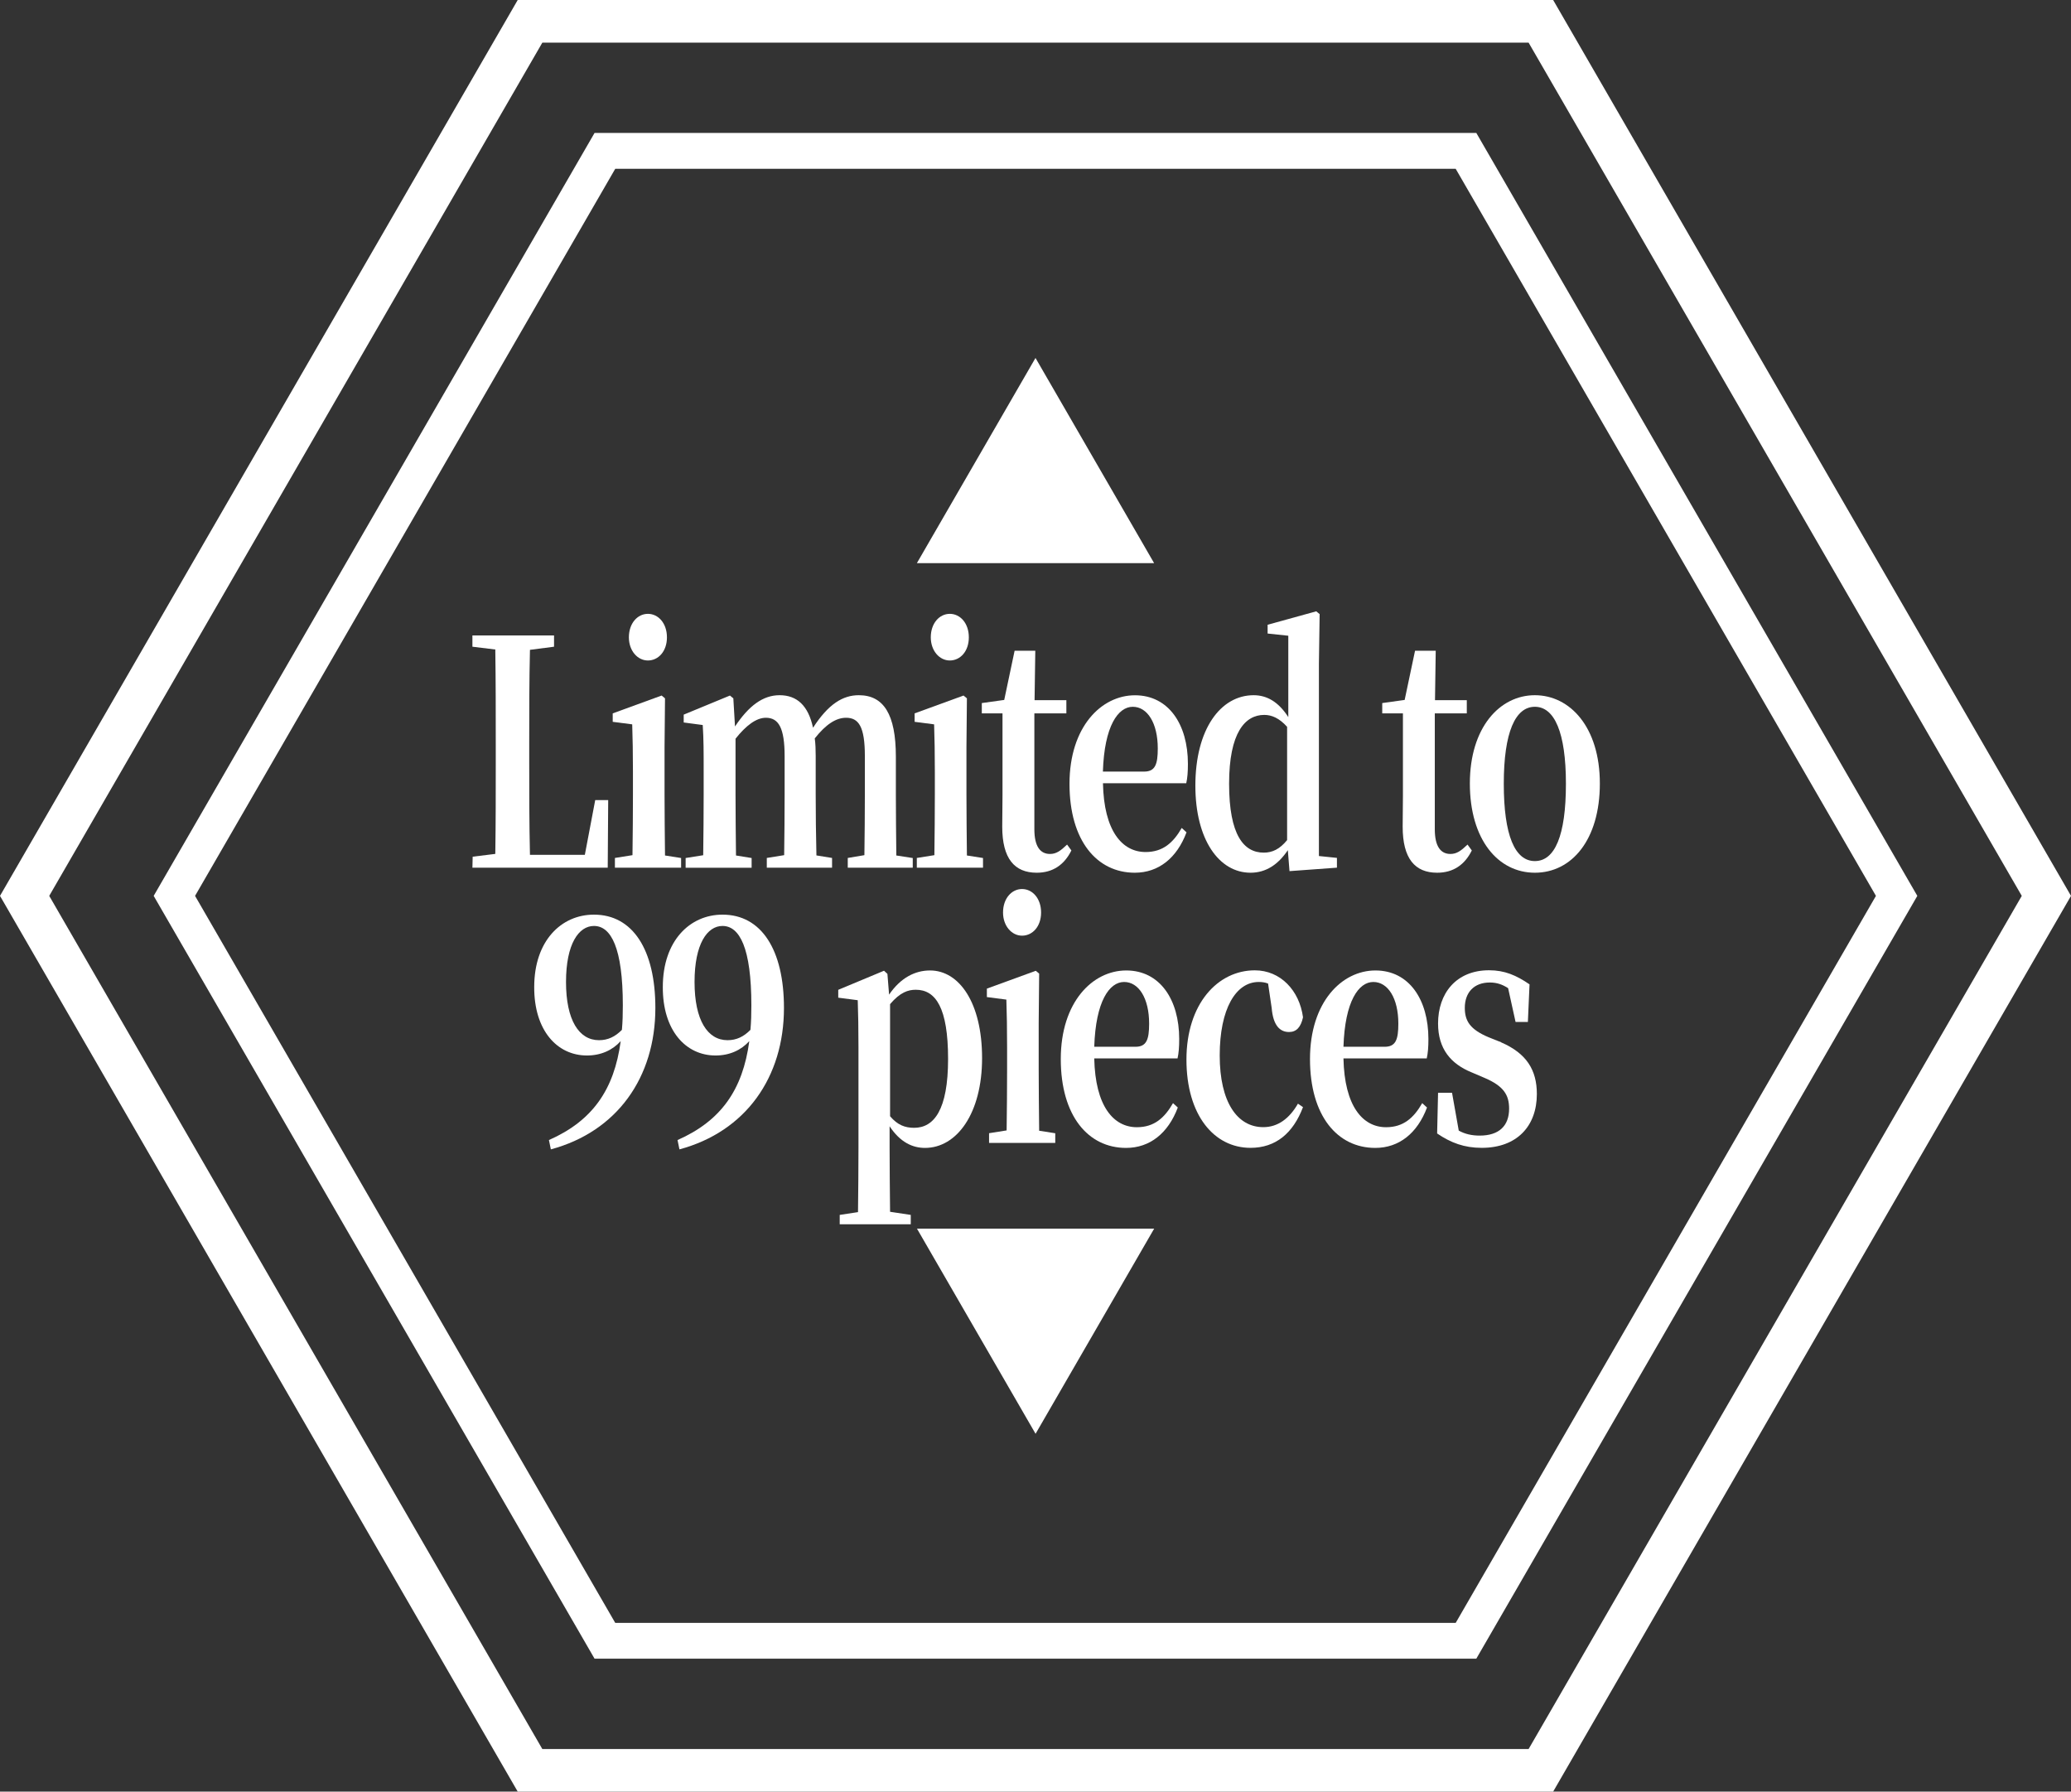 <?xml version="1.0" encoding="UTF-8"?><svg id="_レイヤー_2" xmlns="http://www.w3.org/2000/svg" viewBox="0 0 311.3 269.28"><rect x="0" y="0" width="311.3" height="269.28" fill="#333333" stroke="none"/><defs><style>.cls-1{fill:#fff;}</style></defs><g id="_レイヤー_1-2"><path class="cls-1" d="M233.47,269.28H77.82L0,134.65,77.82,0h155.64l77.84,134.65-77.84,134.63ZM81.52,262.88h148.25l74.13-128.23L229.77,6.41H81.52L7.4,134.65l74.12,128.23Z"/><path class="cls-1" d="M221.92,249.3H89.37S23.1,134.65,23.1,134.65L89.37,19.98h132.54l66.29,114.67-66.29,114.65ZM92.48,243.92h126.33s63.17-109.27,63.17-109.27l-63.17-109.28h-126.33l-63.16,109.28,63.16,109.27Z"/><polygon class="cls-1" points="155.65 53.8 137.82 84.64 173.48 84.64 155.65 53.8"/><polygon class="cls-1" points="155.66 215.5 173.49 184.66 137.83 184.66 155.66 215.5"/><path class="cls-1" d="M91.42,120.25l-.07,10.16h-20.34l.04-1.65,3.4-.42c.07-4.66.07-9.31.07-13.36v-3.15c0-4.7,0-9.46-.07-14.21l-3.44-.42v-1.69h12.27v1.69l-3.62.47c-.11,4.66-.11,9.36-.11,13.78v3.15c0,4.38,0,9.13.11,13.88h8.25l1.56-8.23h1.95Z"/><path class="cls-1" d="M102.38,128.95v1.46h-9.95v-1.46l2.64-.42c.04-2.68.07-6.59.07-9.17v-3.34c0-3.01-.04-4.8-.11-7.15l-2.93-.38v-1.27l7.35-2.68.51.42-.07,7.34v7.06c0,2.59.04,6.54.07,9.22l2.43.38ZM94.53,95.79c0-2.12,1.3-3.53,2.86-3.53s2.86,1.41,2.86,3.53-1.3,3.48-2.86,3.48-2.86-1.46-2.86-3.48Z"/><path class="cls-1" d="M137.2,128.95v1.46h-9.77v-1.46l2.5-.42c.04-2.68.07-6.49.07-9.17v-5.74c0-4.42-.94-5.74-2.82-5.74-1.52,0-3.04.99-4.71,3.1.11.8.14,1.69.14,2.63v5.74c0,2.68.04,6.54.11,9.22l2.35.38v1.46h-9.81v-1.46l2.61-.42c.04-2.68.07-6.49.07-9.17v-5.69c0-4.28-.91-5.79-2.82-5.79-1.45,0-3,1.18-4.56,3.15v8.33c0,2.59.04,6.54.07,9.22l2.35.38v1.46h-9.92v-1.46l2.64-.42c.04-2.68.07-6.59.07-9.17v-3.39c0-3.1,0-4.8-.14-7.01l-2.86-.38v-1.18l6.95-2.87.51.42.25,4.23c2.1-3.15,4.23-4.7,6.7-4.7,2.61,0,4.31,1.55,5.03,4.89,2.32-3.58,4.49-4.89,6.88-4.89,3.73,0,5.57,2.87,5.57,9.22v5.65c0,2.68.04,6.54.07,9.22l2.46.38Z"/><path class="cls-1" d="M147.76,128.95v1.46h-9.95v-1.46l2.64-.42c.04-2.68.07-6.59.07-9.17v-3.34c0-3.01-.04-4.8-.11-7.15l-2.93-.38v-1.27l7.35-2.68.51.42-.07,7.34v7.06c0,2.59.04,6.54.07,9.22l2.43.38ZM139.91,95.79c0-2.12,1.3-3.53,2.86-3.53s2.86,1.41,2.86,3.53-1.3,3.48-2.86,3.48-2.86-1.46-2.86-3.48Z"/><path class="cls-1" d="M161.04,127.83c-1.05,2.12-2.75,3.34-5.21,3.34-3.33,0-5.18-2.12-5.18-6.92,0-1.5.04-2.82.04-4.7v-12.33h-3.11v-1.55l3.37-.47,1.56-7.39h3.11l-.11,7.43h4.78v1.98h-4.81v17.41c0,2.63.91,3.72,2.35,3.72.94,0,1.59-.47,2.57-1.41l.65.89Z"/><path class="cls-1" d="M165.79,117.71c.14,7.2,2.9,10.35,6.41,10.35,2.61,0,4.16-1.41,5.43-3.62l.72.66c-1.45,3.86-4.2,6.07-7.78,6.07-5.68,0-9.81-4.8-9.81-13.36s4.78-13.31,9.84-13.31,7.96,4.38,7.96,10.3c0,1.22-.07,2.12-.25,2.92h-12.52ZM171.97,115.97c1.67,0,2.06-1.08,2.06-3.48,0-3.81-1.56-6.26-3.76-6.26s-4.27,2.87-4.49,9.74h6.19Z"/><path class="cls-1" d="M200.96,128.95v1.46l-7.13.52-.25-3.15c-1.45,2.16-3.29,3.39-5.61,3.39-4.74,0-8.29-4.99-8.29-13.08,0-8.51,3.8-13.6,8.76-13.6,1.99,0,3.73.99,5.21,3.29v-12.23l-3.11-.33v-1.32l7.31-2.02.51.42-.11,7.43v28.93l2.71.28ZM193.47,109.24c-1.19-1.32-2.32-1.79-3.44-1.79-2.86,0-5.28,2.63-5.28,10.35s2.21,10.35,5.21,10.35c1.3,0,2.39-.52,3.51-1.88v-17.03Z"/><path class="cls-1" d="M221.23,127.83c-1.05,2.12-2.75,3.34-5.21,3.34-3.33,0-5.18-2.12-5.18-6.92,0-1.5.04-2.82.04-4.7v-12.33h-3.11v-1.55l3.37-.47,1.56-7.39h3.11l-.11,7.43h4.78v1.98h-4.81v17.41c0,2.63.91,3.72,2.35,3.72.94,0,1.59-.47,2.57-1.41l.65.89Z"/><path class="cls-1" d="M220.94,117.76c0-8.42,4.49-13.27,9.77-13.27s9.77,4.8,9.77,13.27-4.23,13.41-9.77,13.41-9.77-4.99-9.77-13.41ZM235.38,117.8c0-7.76-1.74-11.57-4.67-11.57s-4.67,3.81-4.67,11.57,1.67,11.62,4.67,11.62,4.67-3.81,4.67-11.62Z"/><path class="cls-1" d="M82.51,171.35c6.51-2.87,9.81-7.53,10.79-14.87-1.23,1.36-2.97,2.16-5.07,2.16-4.52,0-7.96-3.81-7.93-10.3,0-6.92,4.05-10.87,8.98-10.87,5.83,0,9.23,5.27,9.23,14.02,0,10.44-5.75,18.58-15.71,21.26l-.29-1.41ZM93.48,154.79c.11-1.18.14-2.4.14-3.67,0-8.66-1.77-11.95-4.34-11.95-2.28,0-4.2,2.68-4.2,8.42s1.95,8.75,4.96,8.75c1.34,0,2.42-.52,3.44-1.55Z"/><path class="cls-1" d="M101.84,171.35c6.51-2.87,9.81-7.53,10.79-14.87-1.23,1.36-2.97,2.16-5.07,2.16-4.52,0-7.96-3.81-7.93-10.3,0-6.92,4.05-10.87,8.98-10.87,5.83,0,9.23,5.27,9.23,14.02,0,10.44-5.75,18.58-15.71,21.26l-.29-1.41ZM112.8,154.79c.11-1.18.14-2.4.14-3.67,0-8.66-1.77-11.95-4.34-11.95-2.28,0-4.2,2.68-4.2,8.42s1.95,8.75,4.96,8.75c1.34,0,2.42-.52,3.44-1.55Z"/><path class="cls-1" d="M133.65,149.48c1.74-2.54,3.91-3.62,6.15-3.62,4.38,0,7.82,4.85,7.82,13.17s-3.8,13.5-8.58,13.5c-1.88,0-3.73-.85-5.32-3.25v3.25c0,2.82.04,6.21.07,9.6l3.11.47v1.41h-10.68v-1.41l2.75-.42c.04-3.39.07-6.77.07-9.64v-15.15c0-3.06-.04-4.8-.11-7.06l-2.93-.38v-1.18l6.88-2.87.51.47.25,3.11ZM133.79,167.77c1.12,1.32,2.24,1.74,3.62,1.74,2.97,0,5.1-2.68,5.1-10.35s-1.85-10.4-4.85-10.4c-1.16,0-2.35.38-3.87,2.16v16.84Z"/><path class="cls-1" d="M158.62,170.32v1.46h-9.95v-1.46l2.64-.42c.04-2.68.07-6.59.07-9.17v-3.34c0-3.01-.04-4.8-.11-7.15l-2.93-.38v-1.27l7.35-2.68.51.42-.07,7.34v7.06c0,2.59.04,6.54.07,9.22l2.43.38ZM150.77,137.15c0-2.12,1.3-3.53,2.86-3.53s2.86,1.41,2.86,3.53-1.3,3.48-2.86,3.48-2.86-1.46-2.86-3.48Z"/><path class="cls-1" d="M164.48,159.07c.15,7.2,2.9,10.35,6.41,10.35,2.61,0,4.16-1.41,5.43-3.62l.72.66c-1.45,3.86-4.2,6.07-7.78,6.07-5.68,0-9.81-4.8-9.81-13.36s4.78-13.31,9.84-13.31,7.96,4.38,7.96,10.3c0,1.22-.07,2.12-.25,2.92h-12.52ZM170.67,157.33c1.67,0,2.06-1.08,2.06-3.48,0-3.81-1.56-6.26-3.76-6.26s-4.27,2.87-4.49,9.74h6.19Z"/><path class="cls-1" d="M190.61,147.83c-.47-.19-.94-.24-1.41-.24-3.44,0-5.86,4.04-5.86,11.05s2.64,10.77,6.55,10.77c2.17,0,3.91-1.27,5.21-3.53l.76.52c-1.48,3.91-4.09,6.12-7.89,6.12-5.46,0-9.63-4.89-9.63-13.27s4.71-13.41,10.28-13.41c3.84,0,6.7,3.01,7.24,7.06-.33,1.51-1.01,2.21-2.1,2.21-1.38,0-2.39-.99-2.61-3.62l-.54-3.67Z"/><path class="cls-1" d="M201.94,159.07c.15,7.2,2.9,10.35,6.41,10.35,2.61,0,4.16-1.41,5.43-3.62l.72.66c-1.45,3.86-4.2,6.07-7.78,6.07-5.68,0-9.81-4.8-9.81-13.36s4.78-13.31,9.84-13.31,7.96,4.38,7.96,10.3c0,1.22-.07,2.12-.25,2.92h-12.52ZM208.13,157.33c1.67,0,2.06-1.08,2.06-3.48,0-3.81-1.56-6.26-3.76-6.26s-4.27,2.87-4.49,9.74h6.19Z"/><path class="cls-1" d="M225.65,156.67c3.8,1.65,5.36,4.14,5.36,7.76,0,4.8-2.97,8.09-8.29,8.09-2.61,0-4.63-.75-6.7-2.16l.14-6.12h2.1l1.01,5.69c.94.52,1.96.75,3.15.75,2.9,0,4.42-1.46,4.42-4.05,0-2.07-.83-3.39-3.66-4.61l-1.99-.85c-3.11-1.27-5.03-3.53-5.03-7.34,0-4.52,2.71-8,7.67-8,2.32,0,4.09.75,6.08,2.12l-.25,5.65h-1.85l-1.12-5.08c-.87-.56-1.7-.85-2.75-.85-2.39,0-3.76,1.51-3.76,3.81,0,1.98.8,3.25,3.58,4.42l1.88.75Z"/></g></svg>